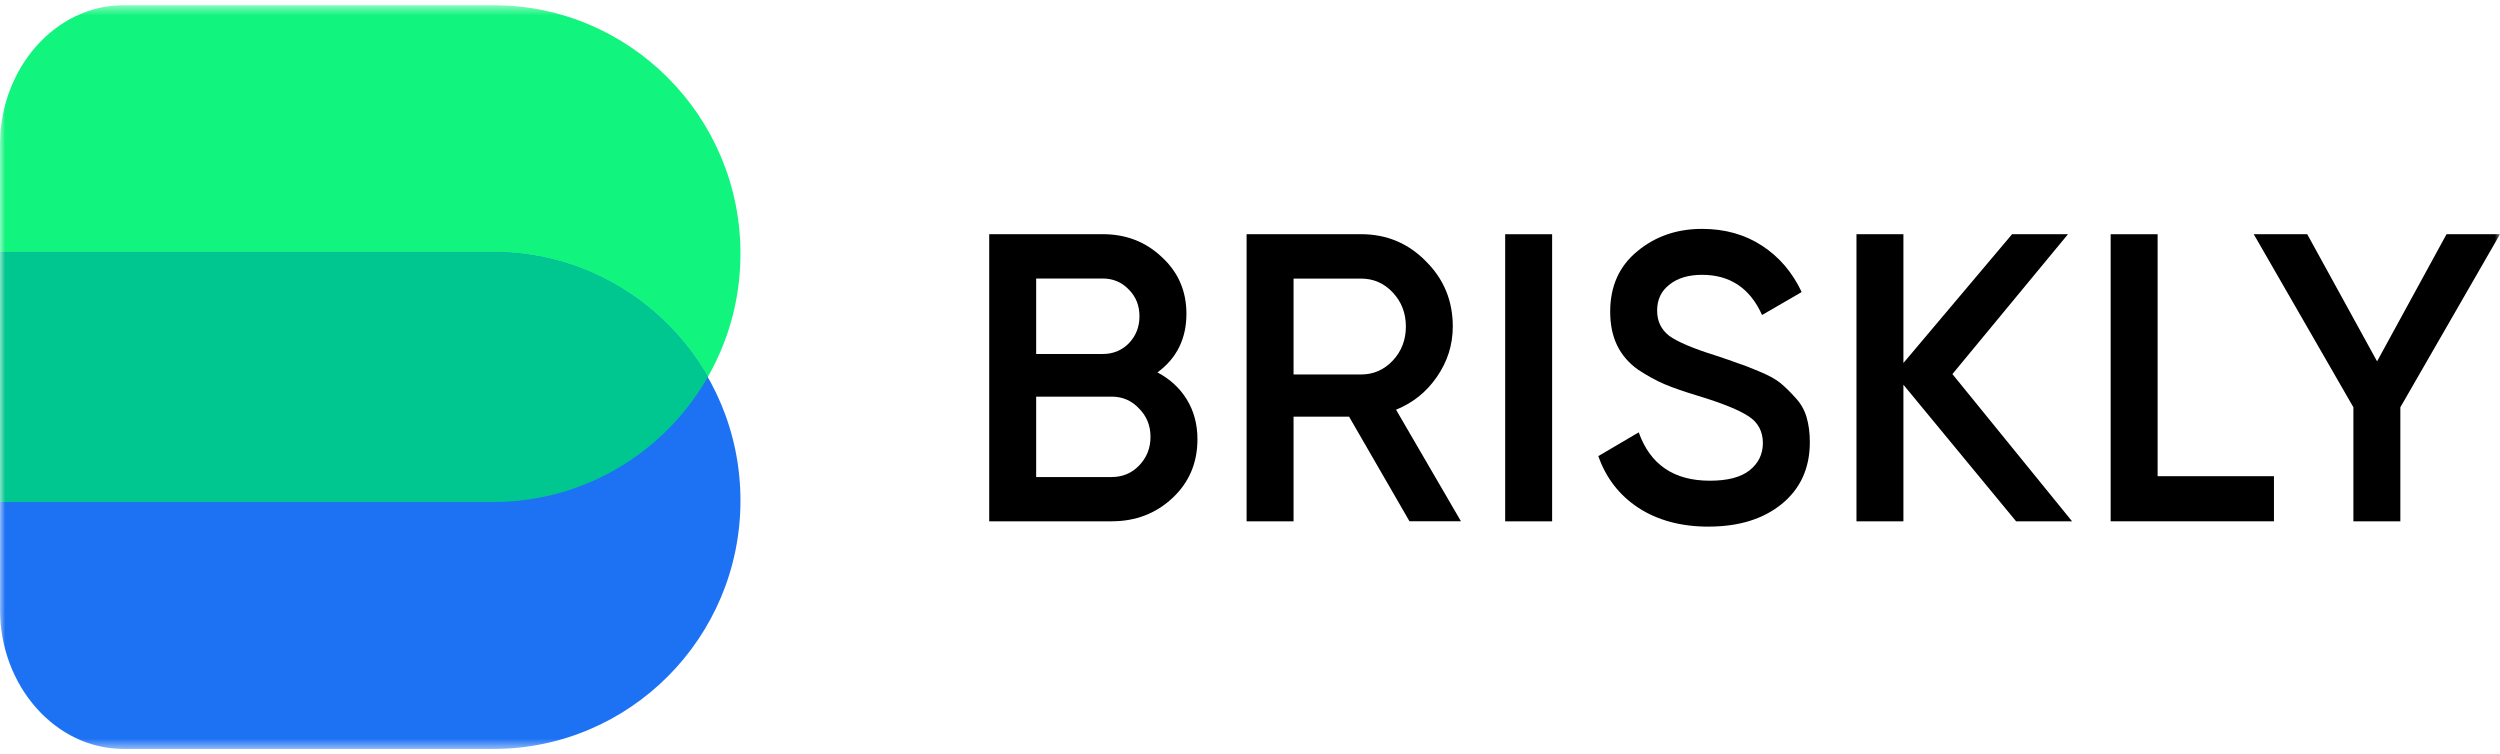 <svg width="242" height="73" viewBox="0 0 242 73" fill="none" xmlns="http://www.w3.org/2000/svg">
<g clip-path="url(#clip0_311_29)">
<mask id="mask0_311_29" style="mask-type:luminance" maskUnits="userSpaceOnUse" x="0" y="0" width="242" height="73">
<path d="M242 0.5H0V72.5H242V0.5Z" fill="white"/>
</mask>
<g mask="url(#mask0_311_29)">
<path d="M47.738 0.5H11.97C5.387 0.5 0 6.575 0 14V48.594H47.738C60.959 48.594 71.677 37.828 71.677 24.547C71.677 11.266 60.959 0.5 47.738 0.5Z" fill="#11F47D"/>
<path d="M47.738 72.5H11.97C5.387 72.5 0 66.425 0 59V24.406H47.738C60.959 24.406 71.677 35.172 71.677 48.453C71.677 61.734 60.959 72.5 47.738 72.5Z" fill="#1D72F4"/>
<path d="M68.515 36.5C64.385 29.273 56.628 24.406 47.738 24.406H0V48.594H47.738C56.628 48.594 64.385 43.727 68.515 36.5Z" fill="#00C78F"/>
<path d="M242 22.673L232.354 39.425V50.462H227.809V39.425L218.163 22.673H223.341L230.101 34.978L236.823 22.673H242Z" fill="black"/>
<path d="M208.857 46.096H220.119V50.462H204.312V22.673H208.857V46.096Z" fill="black"/>
<path d="M200.576 50.462H195.158L184.25 37.242V50.462H179.706V22.673H184.25V35.139L194.766 22.673H200.179L188.993 36.212L200.576 50.462Z" fill="black"/>
<path d="M165.39 50.979C162.728 50.979 160.464 50.37 158.592 49.153C156.746 47.934 155.458 46.269 154.718 44.151L158.63 41.849C159.736 44.974 162.031 46.533 165.508 46.533C167.219 46.533 168.497 46.203 169.343 45.541C170.212 44.852 170.647 43.967 170.647 42.879C170.647 41.792 170.186 40.88 169.263 40.298C168.34 39.689 166.708 39.026 164.364 38.314C163.044 37.916 161.981 37.548 161.161 37.203C160.345 36.859 159.476 36.384 158.554 35.775C157.658 35.139 156.987 34.358 156.537 33.431C156.091 32.504 155.866 31.421 155.866 30.176C155.866 27.713 156.735 25.768 158.473 24.339C160.212 22.884 162.309 22.156 164.757 22.156C166.972 22.156 168.908 22.7 170.567 23.784C172.226 24.868 173.506 26.365 174.402 28.269L170.567 30.494C169.408 27.901 167.471 26.603 164.757 26.603C163.437 26.603 162.385 26.92 161.596 27.556C160.807 28.165 160.41 29 160.41 30.057C160.41 31.114 160.807 31.911 161.596 32.52C162.412 33.102 163.876 33.722 165.984 34.385C167.036 34.729 167.803 34.994 168.275 35.178C168.775 35.334 169.461 35.602 170.331 35.97C171.227 36.342 171.898 36.713 172.348 37.081C172.794 37.452 173.27 37.916 173.769 38.471C174.296 39.026 174.665 39.662 174.875 40.378C175.085 41.094 175.192 41.899 175.192 42.799C175.192 45.315 174.284 47.31 172.466 48.792C170.673 50.248 168.313 50.975 165.39 50.975V50.979Z" fill="black"/>
<path d="M150.246 22.673H145.701V50.466H150.246V22.673Z" fill="black"/>
<path d="M125.216 26.959V36.25H131.739C132.952 36.25 133.978 35.802 134.824 34.902C135.666 34.002 136.089 32.903 136.089 31.608C136.089 30.314 135.666 29.215 134.824 28.315C133.981 27.415 132.952 26.966 131.739 26.966H125.216V26.959ZM136.44 50.462L130.592 40.336H125.216V50.462H120.671V22.669H131.739C134.218 22.669 136.311 23.543 138.023 25.289C139.761 27.009 140.63 29.115 140.63 31.601C140.63 33.374 140.116 35.001 139.09 36.483C138.087 37.939 136.772 39 135.136 39.658L141.42 50.458H136.44V50.462Z" fill="black"/>
<path d="M107.613 46.177C108.666 46.177 109.55 45.805 110.263 45.066C111.003 44.3 111.369 43.373 111.369 42.286C111.369 41.198 110.999 40.286 110.263 39.547C109.55 38.781 108.669 38.395 107.613 38.395H100.301V46.177H107.613ZM106.744 26.959H100.301V34.266H106.744C107.746 34.266 108.589 33.921 109.272 33.232C109.958 32.516 110.301 31.643 110.301 30.612C110.301 29.582 109.958 28.721 109.272 28.031C108.585 27.315 107.743 26.959 106.744 26.959ZM112.04 36.051C113.252 36.687 114.201 37.56 114.884 38.67C115.566 39.781 115.913 41.064 115.913 42.523C115.913 44.798 115.109 46.694 113.504 48.199C111.895 49.708 109.935 50.462 107.613 50.462H95.756V22.669H106.744C109.009 22.669 110.919 23.412 112.474 24.895C114.057 26.35 114.846 28.177 114.846 30.375C114.846 32.784 113.911 34.676 112.04 36.051Z" fill="black"/>
</g>
</g>
<defs>
<clipPath id="clip0_311_29">
<rect width="242" height="72" fill="white" transform="translate(0 0.5)"/>
</clipPath>
</defs>
</svg>
